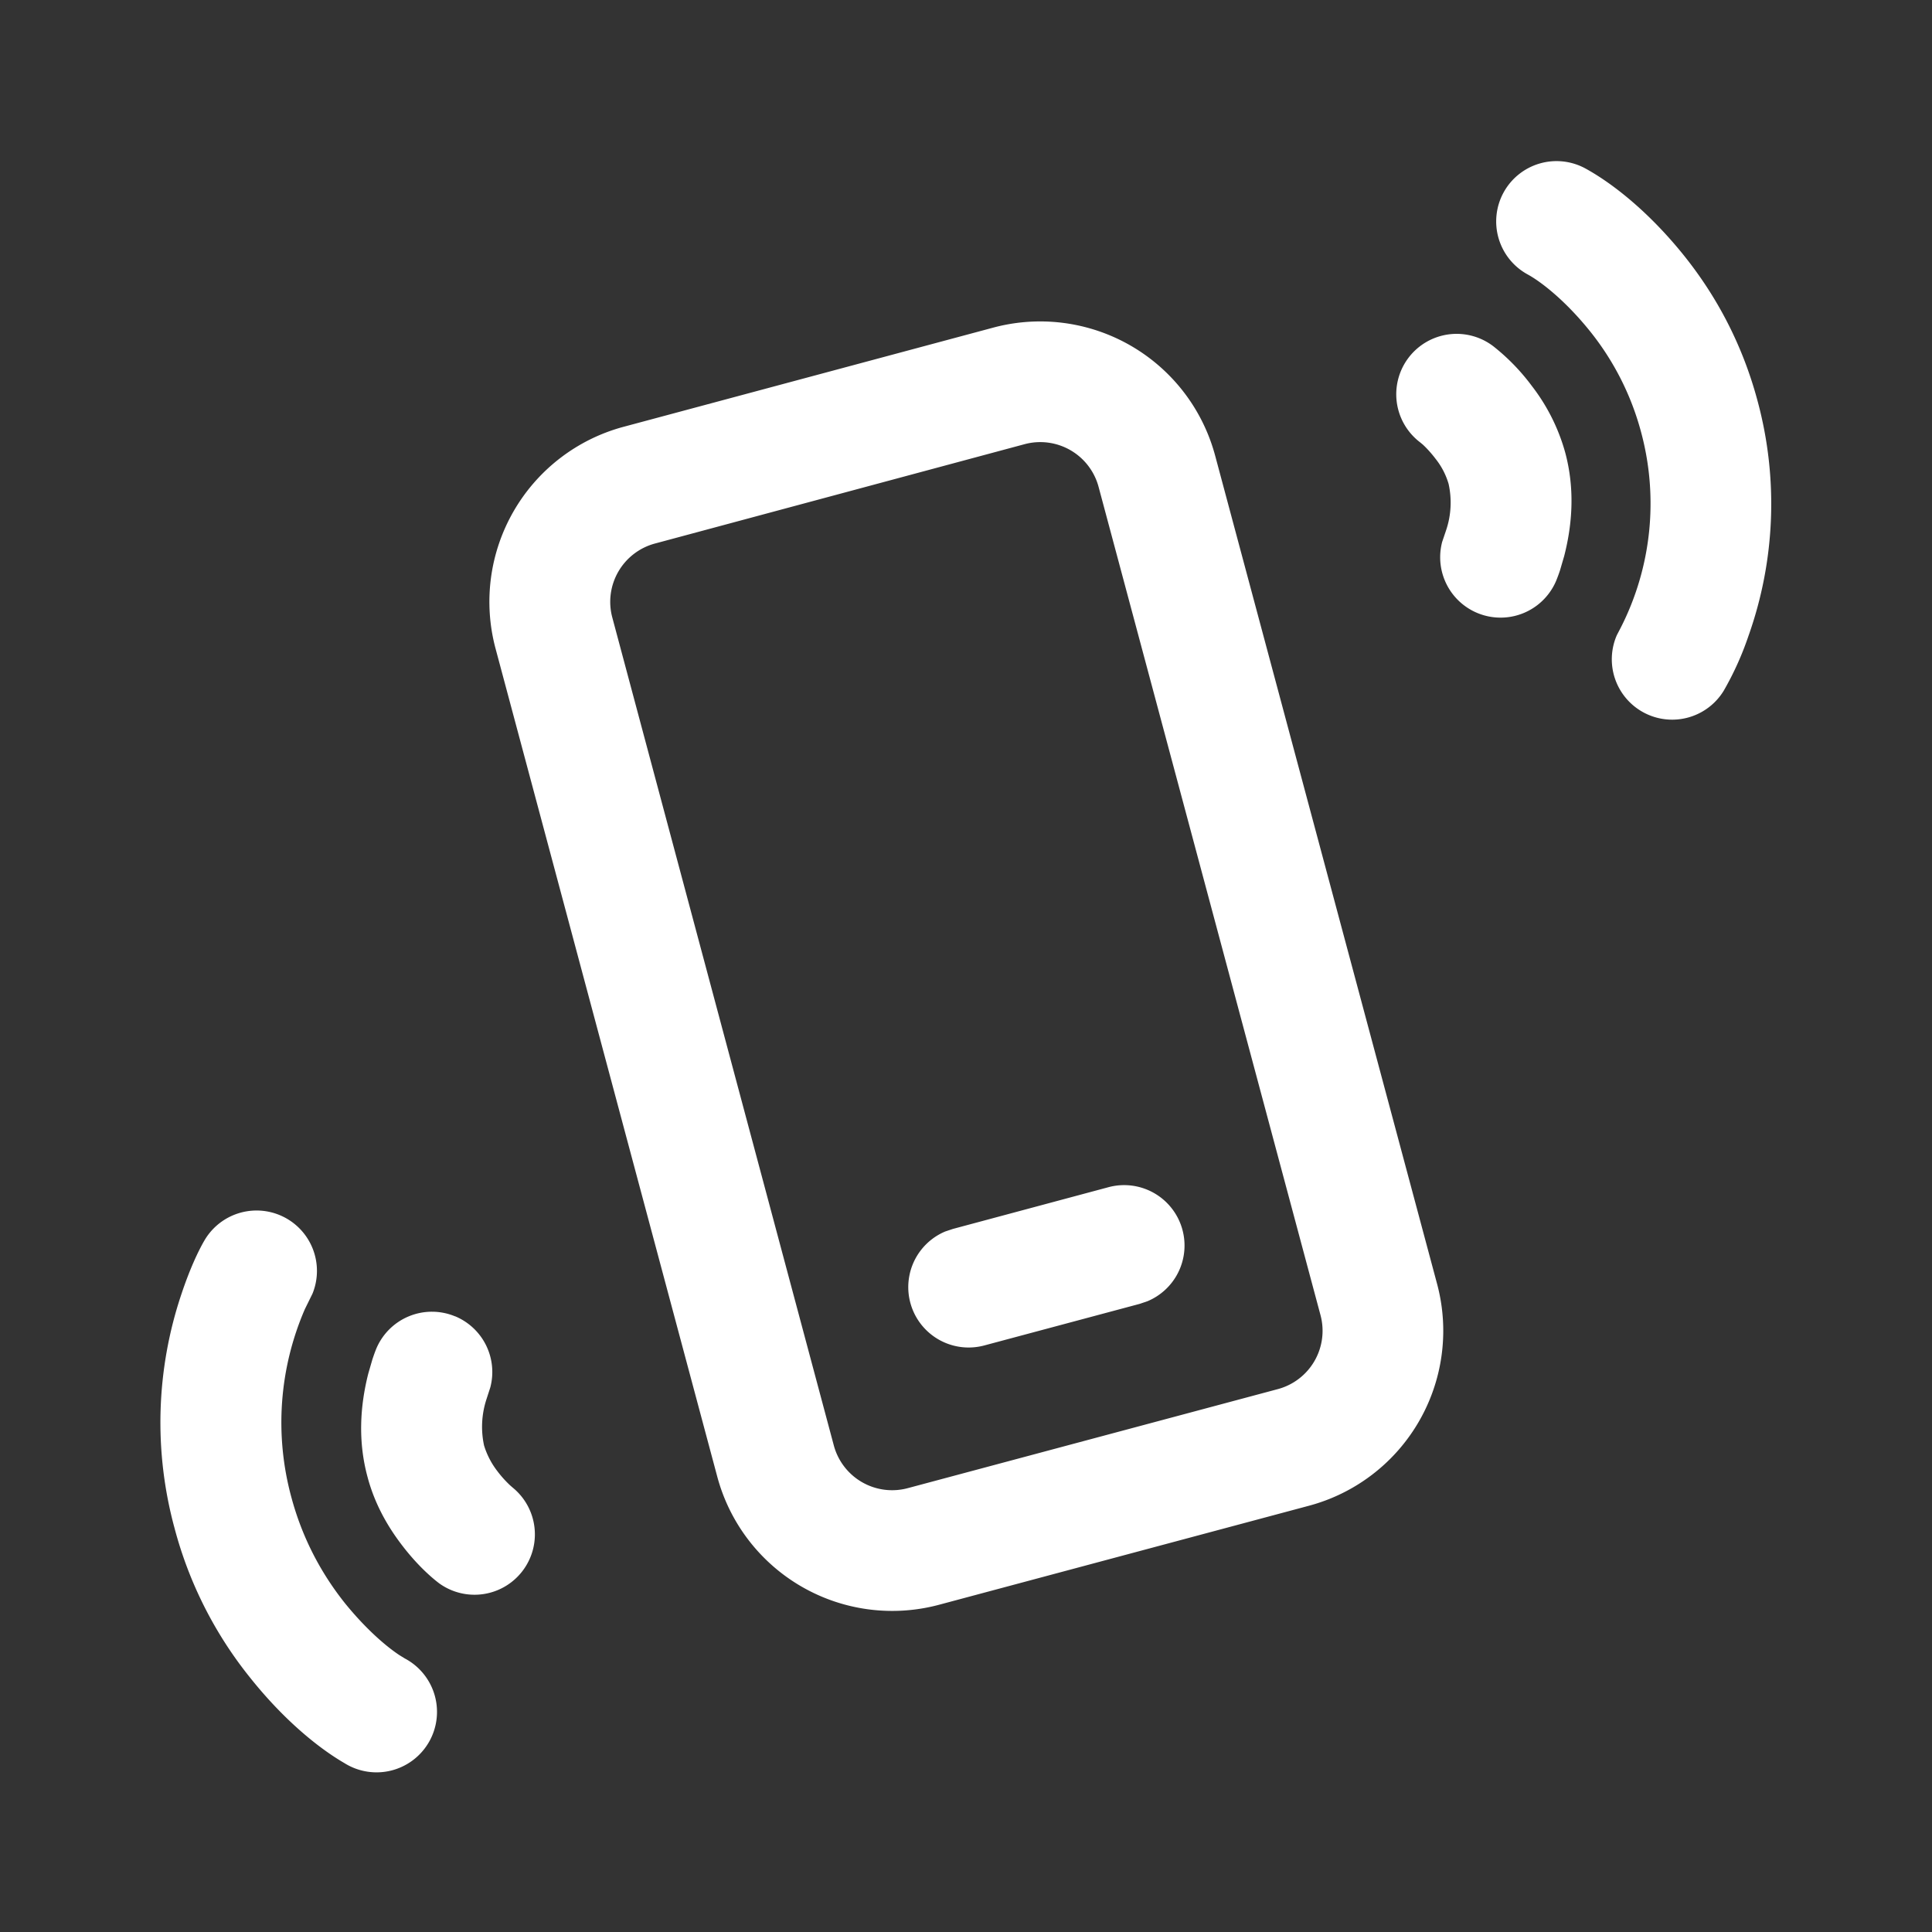 <svg xmlns="http://www.w3.org/2000/svg" width="24" height="24" fill="none"><rect width="100%" height="100%" fill="#333333" stroke="none"/><path fill="#fff" d="M18.677 2.393a.75.75 0 0 1 1.018-.3c.319.175.754.51 1.183 1.031.432.525.765 1.144.956 1.86A4.9 4.9 0 0 1 21.72 7.9q-.12.355-.307.68a.75.75 0 0 1-1.328-.69l.047-.09a3.4 3.4 0 0 0 .255-2.429 3.4 3.4 0 0 0-.666-1.294c-.294-.357-.581-.579-.744-.668a.75.75 0 0 1-.3-1.016m-3.988 12.885a.75.75 0 0 0-.92-.53l-1.931.518-.096.032a.75.75 0 0 0 .484 1.416l1.932-.517.097-.033a.75.75 0 0 0 .434-.886m.406-9.618a2.25 2.25 0 0 0-2.757-1.59L7.746 5.302a2.25 2.25 0 0 0-1.59 2.755L8.91 18.343a2.25 2.25 0 0 0 2.755 1.592l4.595-1.23a2.25 2.25 0 0 0 1.592-2.756zm-2.368-.142a.75.75 0 0 1 .92.53l2.757 10.29a.75.75 0 0 1-.53.918l-4.596 1.23a.75.75 0 0 1-.92-.53L7.606 7.67a.75.75 0 0 1 .53-.918zm5.823-1.217a.75.75 0 1 0-.91 1.193l.034.028c.04.037.099.098.158.176q.112.14.163.313c.042.19.032.388-.03.573l-.05.148a.75.75 0 0 0 1.416.483 2 2 0 0 0 .048-.13l.052-.178c.106-.412.13-.847.013-1.284a2.4 2.4 0 0 0-.416-.83 2.6 2.6 0 0 0-.478-.492M2.538 15.412a.75.75 0 0 1 1.344.658l-.095.193a3.54 3.54 0 0 0-.168 2.335c.134.5.363.935.66 1.31.259.321.51.538.68.651l.068.042a.751.751 0 1 1-.75 1.3c-.315-.183-.745-.528-1.168-1.058a5 5 0 0 1-.94-1.857 5 5 0 0 1 .086-2.914c.1-.3.204-.524.283-.66m3.115.94a.75.75 0 0 0-.98.405q-.021.052-.047.13l-.051.176c-.104.41-.128.846-.01 1.282.08.304.225.58.412.828.17.227.342.391.475.493a.75.75 0 0 0 .915-1.188l-.033-.029a1.4 1.4 0 0 1-.158-.177 1 1 0 0 1-.163-.316 1.1 1.1 0 0 1 .03-.574l.048-.148a.75.75 0 0 0-.438-.883"/></svg>